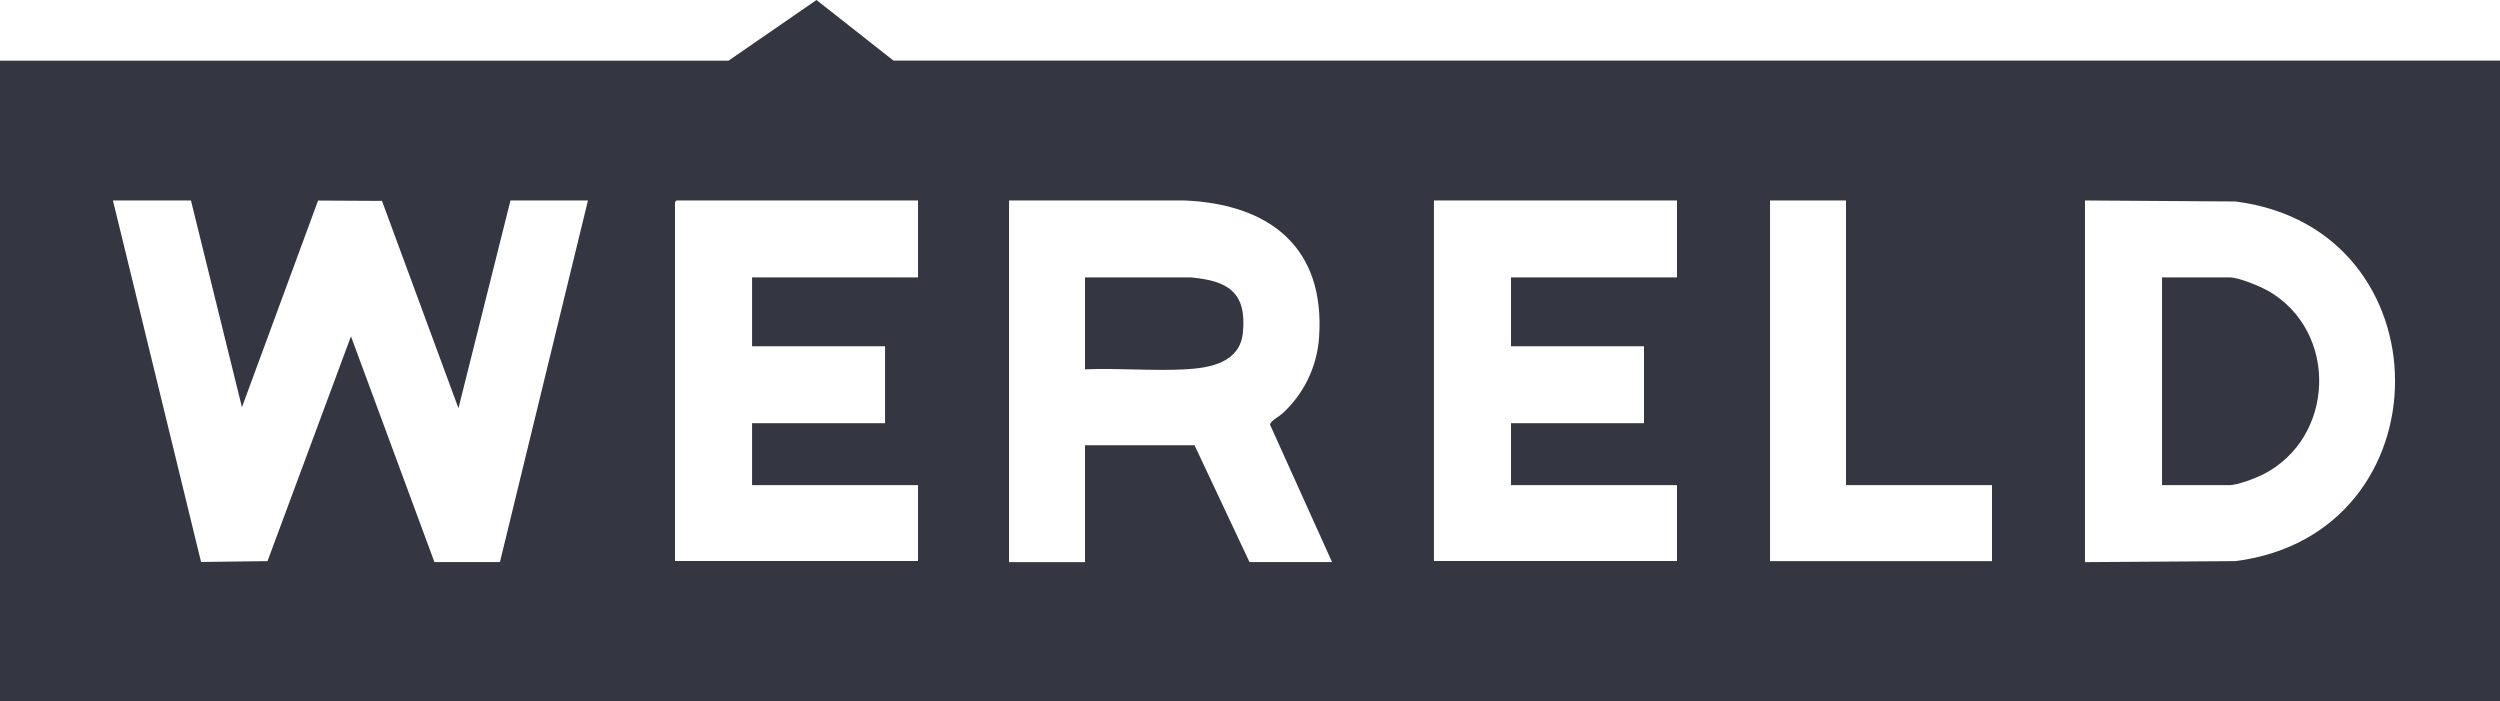 <svg xmlns="http://www.w3.org/2000/svg" id="bg" viewBox="0 0 2941.9 824.9"><defs><style>      .st0 {        fill: #343741;      }    </style></defs><path class="st0" d="M2669.7,342.7c-9.8-5.7-35.2-16.3-46.1-16.3h-79.4v244.5h79.4c9.3,0,30.5-8.1,39.3-12.5,84.9-43,89.3-167.7,6.8-215.8Z"></path><path class="st0" d="M1401,326.4h-124.2v108.2c38.9-1.6,79.6,2.1,118.3,0,29.3-1.6,64-8.1,67.5-43.1,4.7-47.5-17.5-61.2-61.6-65.1Z"></path><path class="st0" d="M1051.4,71.3L960.8,0l-103.5,71.4H0c0,0,0,753.5,0,753.5h2941.9V71.3h-1890.5ZM588.3,661.4h-77.1c0,.1-98.2-265.6-98.2-265.6l-98.2,264.5-78.2,1-103.7-425.4h91.8l60,243.3,89.6-243.2,75.2.4,90,244,61.2-244.5h91.2l-103.6,425.5ZM1080.3,326.4h-195.3v81.1h156.5v90.5h-156.5v72.9h195.3v89.3h-286V237.7l1.8-1.8h284.2v90.5ZM1470.4,661.5l-64.7-137.5h-128.9v137.5h-89.4V235.9h206.6c100.3,4.3,165.8,55.4,158.2,161.6-2.5,34.4-18.1,66.5-43.5,89.4-3.4,3.1-14.4,9.1-14.2,12.8l73,161.7h-97.1ZM1973.4,326.4h-195.3v81.1h156.5v90.5h-156.5v72.9h195.3v89.3h-286V235.9h286v90.5ZM2344.1,660.3h-261.2V235.9h89.4v335h171.8v89.3ZM2630.6,660.3l-177.1,1.2V235.9l177.1,1.2c250.5,31.6,250.3,391.2,0,423.2Z"></path></svg>
